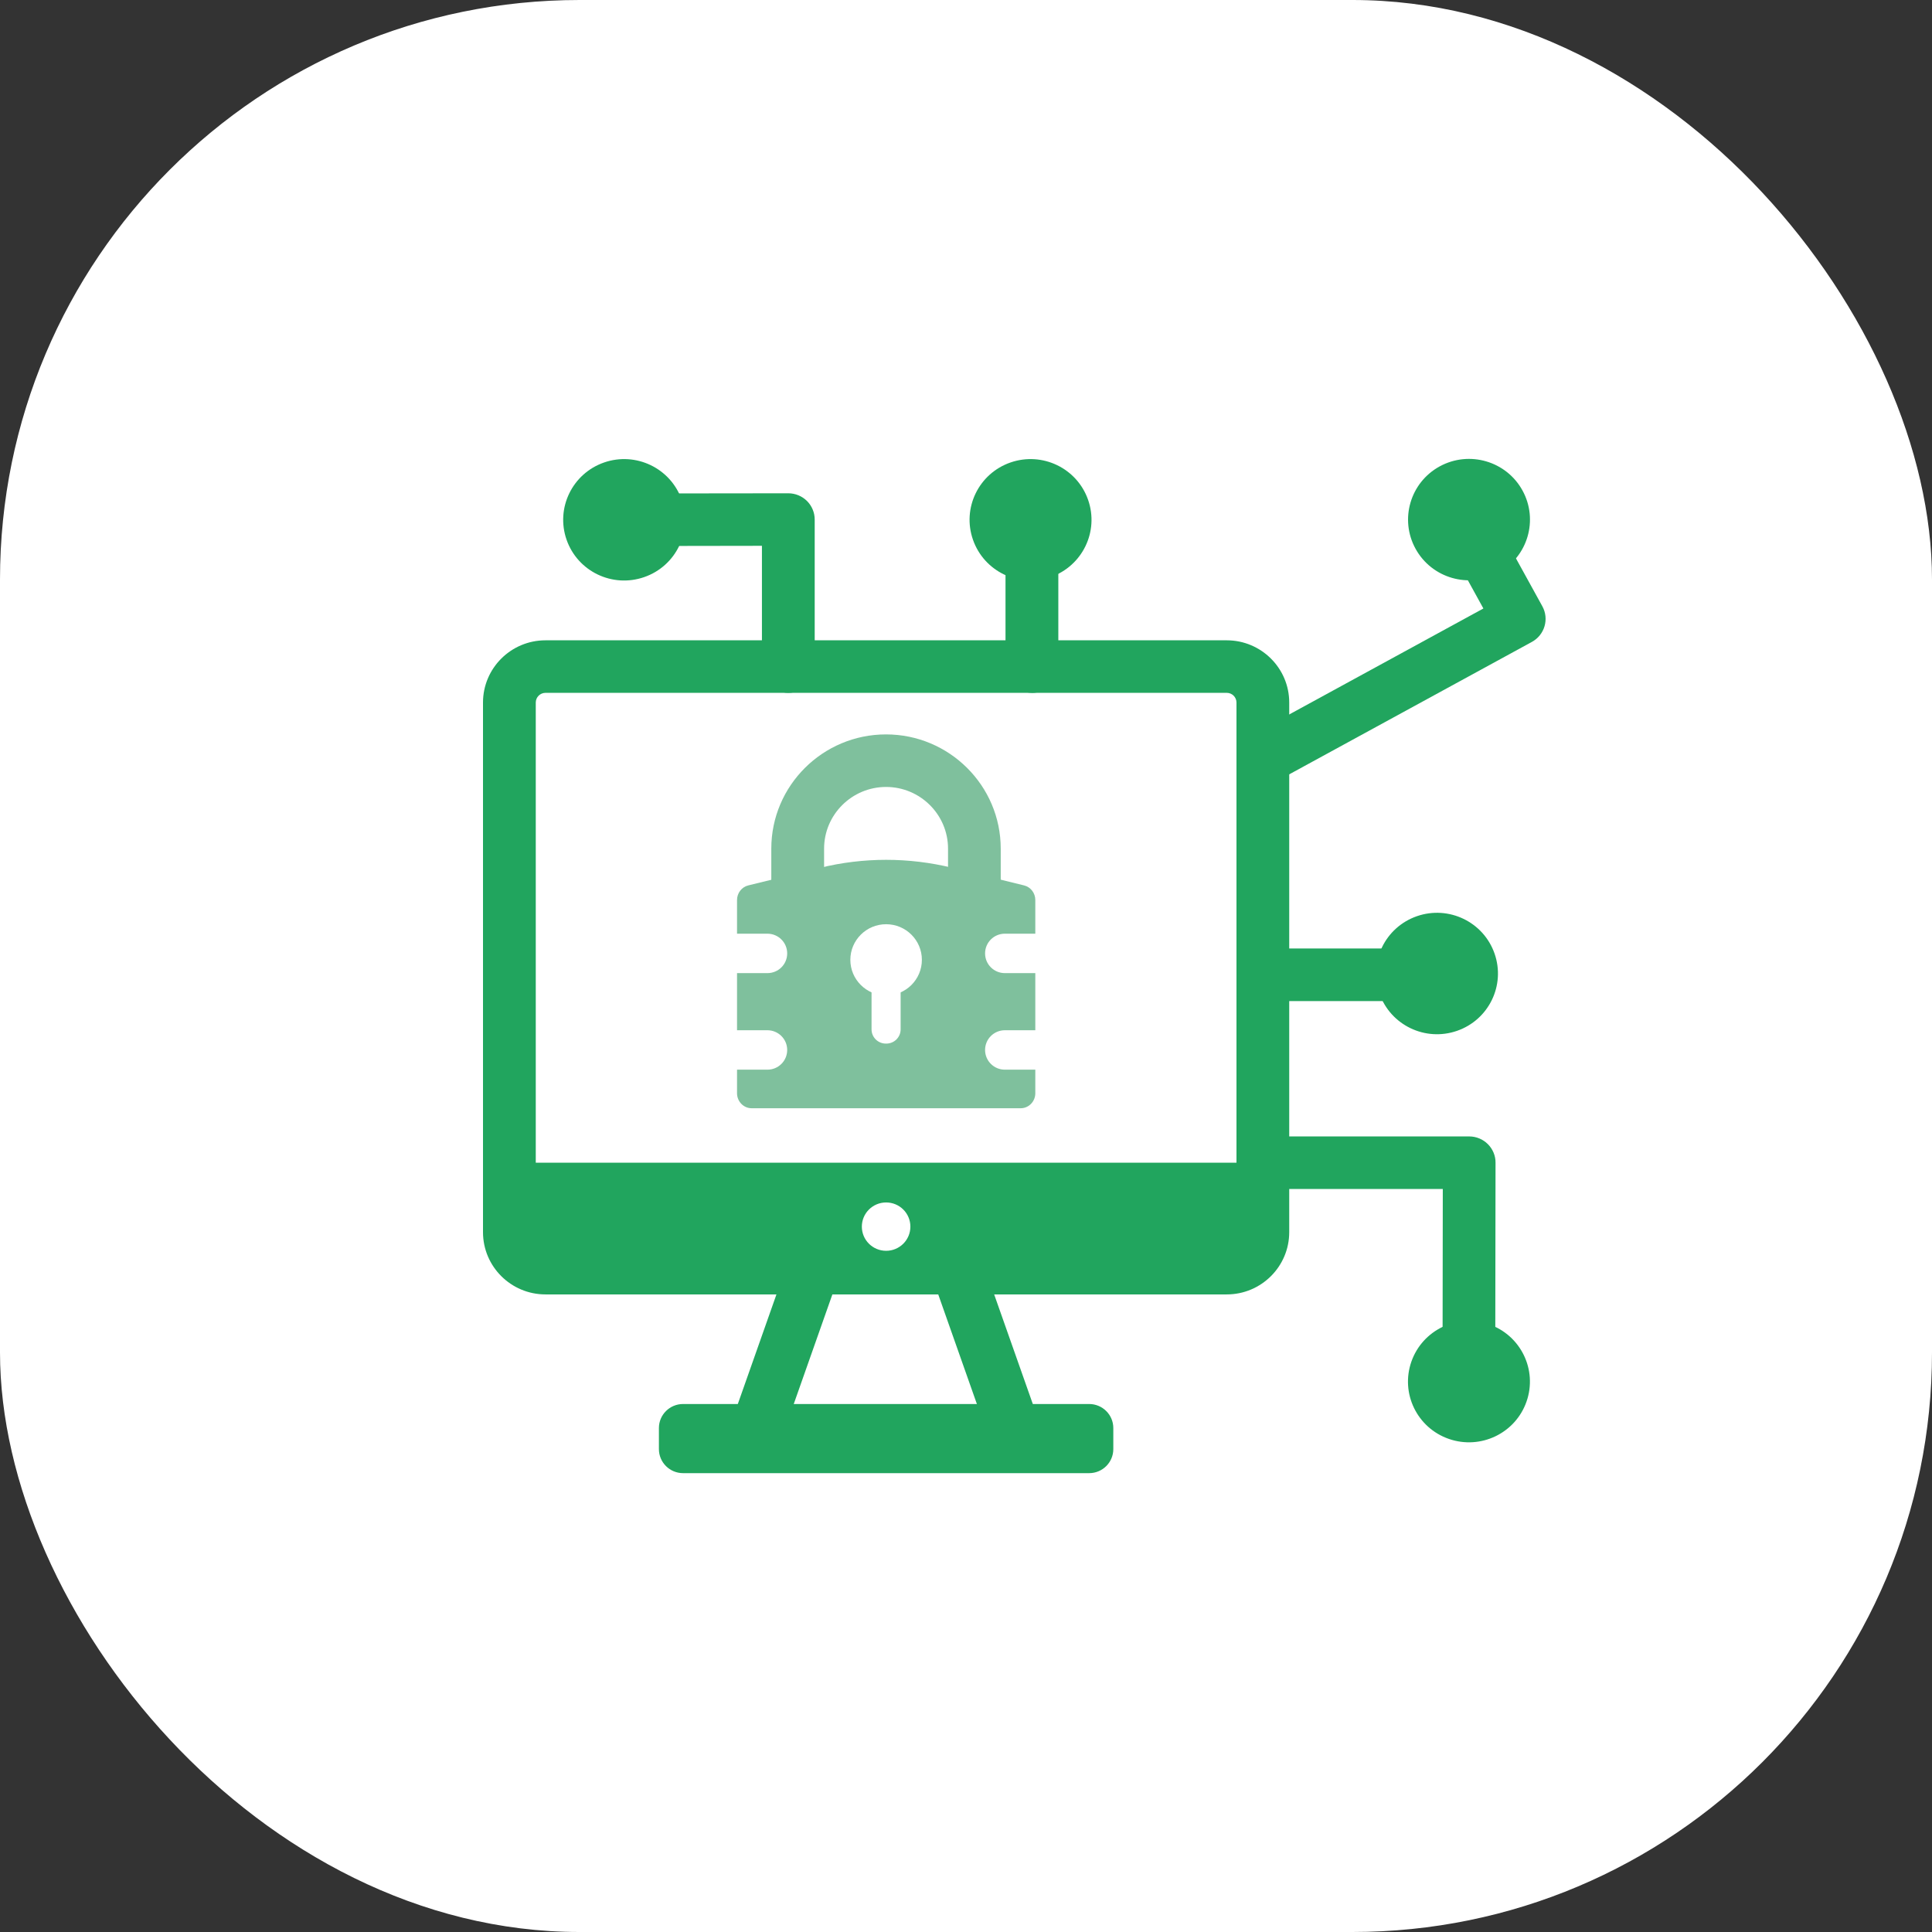 <svg xmlns="http://www.w3.org/2000/svg" width="80" height="80" viewBox="0 0 80 80" fill="none"><rect x="0" y="0" width="80" height="80" fill="#333333" stroke="none"/><rect width="80" height="80" rx="24" fill="white"></rect><g clip-path="url(#clip0_802_2814)"><path d="M50.799 53.599H22.587C21.16 53.599 20 52.444 20 51.023V29.09C20 27.669 21.16 26.514 22.587 26.514H50.797C52.224 26.514 53.384 27.669 53.384 29.09V51.023C53.384 52.444 52.224 53.599 50.797 53.599H50.799ZM22.587 28.689C22.366 28.689 22.185 28.869 22.185 29.09V51.023C22.185 51.244 22.366 51.424 22.587 51.424H50.797C51.019 51.424 51.2 51.244 51.2 51.023V29.09C51.2 28.869 51.019 28.689 50.797 28.689H22.587Z" fill="#21A55E"></path><path d="M21.093 48.145H52.295V51.104C52.295 51.882 51.662 52.512 50.881 52.512H22.506C21.724 52.512 21.091 51.882 21.091 51.104V48.145H21.093Z" fill="#21A55E"></path><path d="M37.697 50.792C37.697 51.345 37.248 51.793 36.692 51.793C36.137 51.793 35.687 51.345 35.687 50.792C35.687 50.239 36.137 49.791 36.692 49.791C37.248 49.791 37.697 50.239 37.697 50.792Z" fill="white"></path><path d="M31.117 60.906C30.997 60.906 30.876 60.887 30.756 60.844C30.185 60.645 29.886 60.023 30.086 59.458L32.48 52.666C32.68 52.1 33.304 51.8 33.872 51.999C34.443 52.199 34.742 52.82 34.542 53.386L32.148 60.178C31.991 60.626 31.569 60.906 31.117 60.906Z" fill="#21A55E"></path><path d="M42.168 60.812C41.716 60.812 41.294 60.531 41.137 60.083L38.776 53.388C38.575 52.822 38.874 52.201 39.445 52.001C40.013 51.802 40.637 52.1 40.838 52.668L43.199 59.363C43.399 59.929 43.1 60.55 42.529 60.75C42.409 60.793 42.288 60.812 42.168 60.812Z" fill="#21A55E"></path><path d="M52.295 32.508C51.91 32.508 51.535 32.305 51.335 31.943C51.045 31.415 51.238 30.755 51.768 30.466L61.424 25.196L60.279 23.117C59.988 22.59 60.182 21.93 60.711 21.64C61.241 21.351 61.904 21.544 62.194 22.071L63.865 25.104C64.155 25.631 63.961 26.291 63.432 26.58L52.818 32.373C52.653 32.463 52.472 32.508 52.293 32.508H52.295Z" fill="#21A55E"></path><path d="M58.615 22.723C59.284 23.941 60.819 24.386 62.042 23.72C63.264 23.053 63.712 21.525 63.042 20.308C62.373 19.091 60.838 18.645 59.616 19.311C58.393 19.978 57.946 21.506 58.615 22.723Z" fill="#21A55E"></path><path d="M58.6 41.453H52.293C51.691 41.453 51.2 40.966 51.2 40.364C51.2 39.762 51.688 39.275 52.293 39.275H58.6C59.202 39.275 59.693 39.762 59.693 40.364C59.693 40.966 59.205 41.453 58.6 41.453Z" fill="#21A55E"></path><path d="M57.119 41.137C57.577 42.449 59.015 43.141 60.332 42.685C61.65 42.228 62.345 40.796 61.886 39.485C61.428 38.173 59.99 37.481 58.673 37.937C57.355 38.394 56.66 39.825 57.119 41.137Z" fill="#21A55E"></path><path d="M42.73 28.689C42.127 28.689 41.636 28.203 41.636 27.601V22.423C41.636 21.823 42.125 21.334 42.73 21.334C43.334 21.334 43.823 21.82 43.823 22.423V27.603C43.823 28.203 43.334 28.692 42.73 28.692V28.689Z" fill="#21A55E"></path><path d="M43.502 23.897C44.819 23.441 45.515 22.009 45.056 20.698C44.598 19.386 43.16 18.694 41.843 19.15C40.525 19.607 39.83 21.038 40.289 22.35C40.747 23.662 42.185 24.354 43.502 23.897Z" fill="#21A55E"></path><path d="M32.644 28.69C32.041 28.69 31.55 28.203 31.55 27.601V22.601L25.844 22.61C25.241 22.61 24.753 22.123 24.75 21.523C24.75 20.923 25.239 20.434 25.842 20.434L32.641 20.426C32.93 20.426 33.207 20.539 33.414 20.743C33.618 20.947 33.735 21.223 33.735 21.512V27.601C33.735 28.201 33.246 28.69 32.641 28.69H32.644Z" fill="#21A55E"></path><path d="M26.674 23.897C27.992 23.441 28.687 22.009 28.229 20.698C27.77 19.386 26.33 18.694 25.015 19.15C23.698 19.607 23.003 21.038 23.461 22.35C23.919 23.662 25.357 24.354 26.674 23.897Z" fill="#21A55E"></path><path d="M60.823 58.298C60.221 58.298 59.732 57.809 59.732 57.209L59.743 49.234H52.293C51.691 49.234 51.2 48.748 51.2 48.145C51.2 47.543 51.688 47.057 52.293 47.057H60.836C61.127 47.057 61.404 47.172 61.609 47.376C61.813 47.58 61.93 47.858 61.927 48.145L61.914 57.209C61.914 57.809 61.424 58.295 60.821 58.295L60.823 58.298Z" fill="#21A55E"></path><path d="M58.442 56.383C58.901 55.072 60.339 54.379 61.656 54.836C62.973 55.292 63.669 56.724 63.21 58.036C62.752 59.347 61.314 60.039 59.996 59.583C58.679 59.127 57.984 57.695 58.442 56.383Z" fill="#21A55E"></path><path d="M28.285 58.137H45.099C45.653 58.137 46.1 58.583 46.1 59.133V60.003C46.1 60.554 45.653 61 45.099 61H28.285C27.731 61 27.284 60.554 27.284 60.003V59.133C27.284 58.583 27.731 58.137 28.285 58.137Z" fill="#21A55E"></path><path d="M42.263 45.89H31.124C30.79 45.89 30.519 45.611 30.519 45.268V37.268C30.519 36.98 30.711 36.73 30.984 36.663L33.954 35.935C35.756 35.493 37.633 35.493 39.434 35.935L42.405 36.663C42.678 36.73 42.87 36.98 42.87 37.268V45.268C42.87 45.611 42.599 45.89 42.265 45.89H42.263Z" fill="#7FC09D"></path><path d="M38.173 39.744C38.173 40.559 37.51 41.219 36.692 41.219C35.874 41.219 35.211 40.559 35.211 39.744C35.211 38.93 35.874 38.27 36.692 38.27C37.51 38.27 38.173 38.93 38.173 39.744Z" fill="white"></path><path d="M36.092 41.006H37.293V42.624C37.293 42.95 37.028 43.213 36.701 43.213H36.681C36.354 43.213 36.089 42.95 36.089 42.624V41.006H36.092Z" fill="white"></path><path d="M40.349 38.421C39.746 38.421 39.256 37.935 39.256 37.333V35.14C39.256 33.732 38.104 32.586 36.69 32.586C35.276 32.586 34.124 33.732 34.124 35.14V37.333C34.124 37.933 33.636 38.421 33.031 38.421C32.426 38.421 31.938 37.935 31.938 37.333V35.14C31.938 32.532 34.068 30.41 36.688 30.41C39.307 30.41 41.438 32.532 41.438 35.14V37.333C41.438 37.933 40.95 38.421 40.345 38.421H40.349Z" fill="#7FC09D"></path><path d="M31.776 40.295H30.519C30.067 40.295 29.699 39.931 29.699 39.479C29.699 39.026 30.065 38.662 30.519 38.662H31.776C32.228 38.662 32.596 39.026 32.596 39.479C32.596 39.931 32.23 40.295 31.776 40.295Z" fill="white"></path><path d="M31.776 44.293H30.519C30.067 44.293 29.699 43.929 29.699 43.477C29.699 43.025 30.065 42.66 30.519 42.66H31.776C32.228 42.66 32.596 43.025 32.596 43.477C32.596 43.929 32.23 44.293 31.776 44.293Z" fill="white"></path><path d="M42.867 40.295H41.61C41.158 40.295 40.79 39.931 40.79 39.479C40.79 39.026 41.156 38.662 41.61 38.662H42.867C43.319 38.662 43.687 39.026 43.687 39.479C43.687 39.931 43.321 40.295 42.867 40.295Z" fill="white"></path><path d="M42.867 44.293H41.61C41.158 44.293 40.79 43.929 40.79 43.477C40.79 43.025 41.156 42.66 41.61 42.66H42.867C43.319 42.66 43.687 43.025 43.687 43.477C43.687 43.929 43.321 44.293 42.867 44.293Z" fill="white"></path></g><defs><clipPath id="clip0_802_2814"><rect width="44" height="42" fill="white" transform="translate(20 19)"></rect></clipPath></defs></svg>
